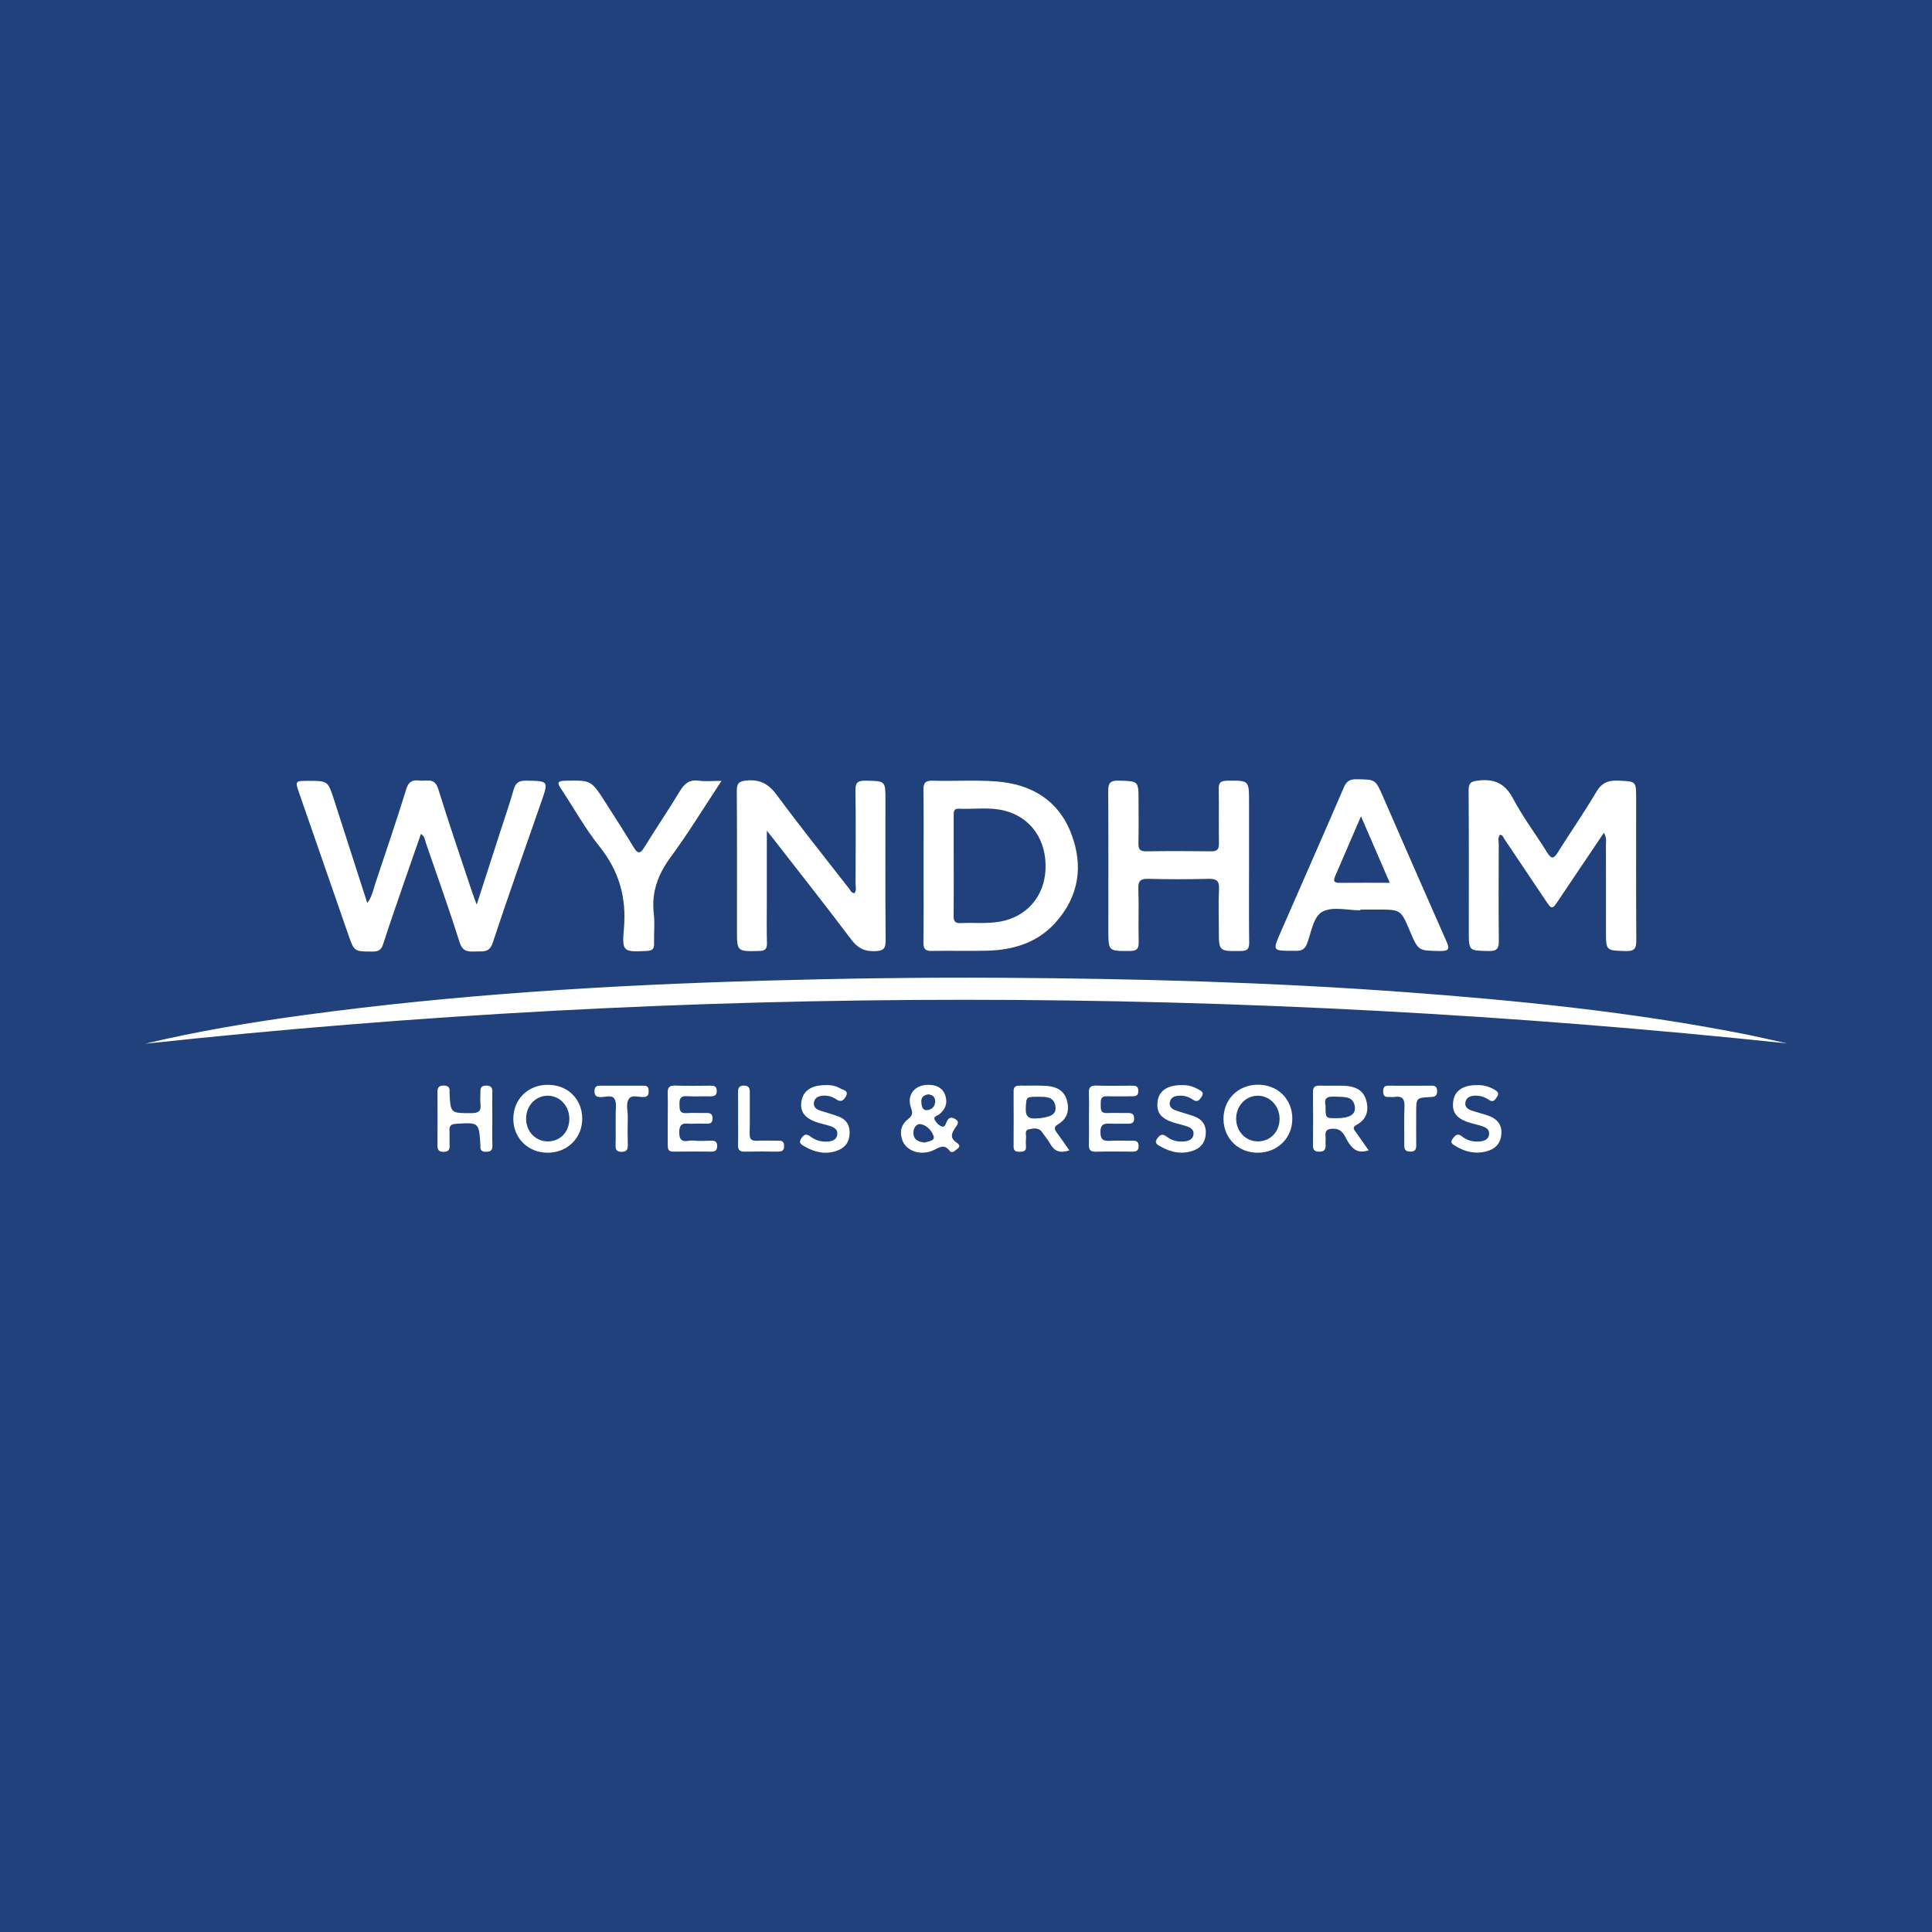 <?xml version="1.0" encoding="utf-8"?>
<!-- Generator: Adobe Illustrator 17.0.0, SVG Export Plug-In . SVG Version: 6.00 Build 0)  -->
<!DOCTYPE svg PUBLIC "-//W3C//DTD SVG 1.1//EN" "http://www.w3.org/Graphics/SVG/1.1/DTD/svg11.dtd">
<svg version="1.1" id="Layer_1" xmlns="http://www.w3.org/2000/svg" xmlns:xlink="http://www.w3.org/1999/xlink" x="0px" y="0px"
	 width="200px" height="200px" viewBox="0 0 200 200" enable-background="new 0 0 200 200" xml:space="preserve">
<rect fill="#20417B" width="200" height="200"/>
<g>
	<path fill="#FFFFFF" d="M15,108.049c5.375-1.283,10.898-2.21,16.45-2.965c15.791-2.147,31.669-3.109,47.588-3.564
		c8.14-0.232,16.281-0.348,24.423-0.302c13.937,0.08,27.867,0.45,41.771,1.471c11.818,0.868,23.601,2.052,35.245,4.337
		c1.415,0.278,2.818,0.613,4.523,0.987C128.1,102.015,71.51,101.959,15,108.049z"/>
	<path fill="#FFFFFF" d="M38.019,93.476c0.506-0.655,0.611-1.353,0.827-1.997c1.094-3.265,2.198-6.527,3.219-9.815
		c0.247-0.796,0.674-0.945,1.359-0.857c0.719,0.092,1.563-0.357,1.933,0.839c1.115,3.604,2.345,7.172,3.534,10.753
		c0.11,0.331,0.241,0.654,0.459,1.241c0.892-2.762,1.701-5.264,2.509-7.766c0.439-1.36,0.91-2.71,1.297-4.084
		c0.2-0.709,0.51-0.989,1.293-0.977c2.35,0.038,2.349-0.002,1.572,2.237c-1.683,4.845-3.406,9.676-5.013,14.545
		c-0.358,1.086-1.047,0.865-1.778,0.899c-0.753,0.035-1.334,0.043-1.645-0.935c-1.097-3.455-2.313-6.873-3.499-10.3
		c-0.101-0.291-0.084-0.657-0.513-0.928c-0.62,1.781-1.231,3.521-1.831,5.265c-0.703,2.043-1.418,4.083-2.078,6.14
		c-0.191,0.597-0.483,0.771-1.096,0.769c-1.897-0.007-1.896,0.022-2.501-1.72c-1.694-4.879-3.389-9.758-5.08-14.638
		c-0.453-1.308-0.447-1.31,0.886-1.313c2.074-0.003,2.074-0.003,2.715,1.987C35.719,86.342,36.854,89.861,38.019,93.476z"/>
	<path fill="#FFFFFF" d="M166.03,86.213c-1.606,2.386-3.137,4.657-4.664,6.932c-0.701,1.045-0.704,1.052-1.417-0.007
		c-1.412-2.097-2.815-4.201-4.227-6.298c-0.111-0.165-0.149-0.427-0.46-0.414c-0.235,0.321-0.111,0.697-0.112,1.043
		c-0.011,3.299-0.029,6.598,0.009,9.897c0.009,0.781-0.15,1.098-1.018,1.083c-2.091-0.036-2.092,0.01-2.092-2.07
		c0-4.839,0.019-9.678-0.019-14.516c-0.006-0.821,0.234-0.978,1.038-1.067c1.694-0.188,2.752,0.337,3.577,1.896
		c1.024,1.936,2.367,3.701,3.526,5.569c0.444,0.714,0.683,0.633,1.094-0.025c1.302-2.081,2.713-4.096,3.955-6.211
		c0.565-0.963,1.218-1.262,2.288-1.213c1.864,0.086,1.866,0.024,1.866,1.861c0,4.875-0.014,9.751,0.014,14.626
		c0.005,0.793-0.104,1.18-1.054,1.154c-2.084-0.058-2.085-0.002-2.085-2.086c0-2.969,0.005-5.938-0.006-8.908
		C166.244,87.109,166.352,86.736,166.03,86.213z"/>
	<path fill="#FFFFFF" d="M79.382,85.99c0,2.64,0,4.934,0,7.227c0,1.468-0.026,2.936,0.012,4.403
		c0.016,0.619-0.177,0.809-0.807,0.824c-2.298,0.052-2.297,0.077-2.297-2.193c0-4.77,0.018-9.54-0.017-14.309
		c-0.006-0.825,0.171-1.081,1.068-1.15c1.413-0.109,2.259,0.406,3.085,1.523c2.418,3.273,4.962,6.453,7.464,9.665
		c0.146,0.187,0.23,0.468,0.567,0.484c0.236-0.321,0.109-0.695,0.11-1.038c0.012-3.192,0.037-6.385-0.013-9.576
		c-0.013-0.838,0.237-1.049,1.051-1.034c2.055,0.039,2.056-0.001,2.056,2.002c0,4.843-0.023,9.686,0.021,14.529
		c0.008,0.88-0.251,1.081-1.107,1.116c-1.106,0.045-1.797-0.326-2.461-1.209c-2.557-3.399-5.197-6.736-7.807-10.096
		C80.07,86.854,79.829,86.554,79.382,85.99z"/>
	<path fill="#FFFFFF" d="M95.606,89.532c0-2.564,0.022-5.128-0.014-7.692c-0.01-0.72,0.13-1.046,0.949-1.022
		c2.196,0.063,4.404-0.088,6.589,0.076c3.59,0.27,6.417,1.908,7.755,5.381c1.299,3.372,0.811,6.573-1.683,9.3
		c-1.873,2.048-4.343,2.774-7.032,2.841c-1.903,0.047-3.81-0.015-5.713,0.026c-0.686,0.015-0.871-0.23-0.864-0.888
		C95.624,94.88,95.606,92.206,95.606,89.532z M98.727,89.61c0,1.721,0.014,3.441-0.008,5.162c-0.007,0.533,0.106,0.819,0.72,0.789
		c1.35-0.066,2.707,0.082,4.054-0.149c2.744-0.471,4.611-2.582,4.738-5.387c0.139-3.057-1.505-5.422-4.265-6.112
		c-1.552-0.388-3.135-0.122-4.703-0.196c-0.561-0.027-0.537,0.349-0.537,0.73C98.729,86.168,98.728,87.889,98.727,89.61z"/>
	<path fill="#FFFFFF" d="M129.301,89.63c0,2.642-0.019,5.283,0.013,7.924c0.008,0.655-0.162,0.882-0.855,0.891
		c-2.287,0.028-2.286,0.057-2.286-2.207c0-1.394-0.058-2.792,0.02-4.181c0.051-0.91-0.291-1.102-1.126-1.08
		c-2.053,0.054-4.109,0.053-6.163,0c-0.798-0.021-1.095,0.166-1.063,1.023c0.067,1.832-0.012,3.669,0.036,5.502
		c0.019,0.723-0.197,0.941-0.925,0.943c-2.215,0.007-2.215,0.038-2.215-2.175c0-4.769,0.015-9.539-0.014-14.308
		c-0.005-0.795,0.11-1.176,1.055-1.151c2.082,0.057,2.084,0.001,2.084,2.084c0,1.468,0.023,2.936-0.011,4.402
		c-0.014,0.604,0.153,0.842,0.798,0.832c2.237-0.033,4.476-0.031,6.714-0.001c0.626,0.009,0.831-0.197,0.821-0.818
		c-0.031-1.871,0.014-3.742-0.024-5.613c-0.013-0.666,0.188-0.872,0.867-0.879c2.274-0.024,2.274-0.052,2.274,2.208
		C129.301,85.228,129.301,87.429,129.301,89.63z"/>
	<path fill="#FFFFFF" d="M140.835,94.236c-1.316,0-2.839-0.411-3.89,0.117c-1.025,0.515-1.185,2.175-1.651,3.356
		c-0.321,0.812-0.879,0.721-1.496,0.72c-2.056-0.002-2.066-0.003-1.24-1.894c2.185-5.006,4.393-10.002,6.553-15.018
		c0.279-0.647,0.624-0.856,1.309-0.848c1.97,0.024,1.963-0.002,2.76,1.825c2.169,4.972,4.333,9.947,6.533,14.906
		c0.349,0.786,0.345,1.064-0.644,1.048c-2.241-0.038-2.241,0.007-3.122-2.075c-0.936-2.213-0.936-2.213-3.352-2.213
		c-0.587,0-1.174,0-1.761,0C140.835,94.185,140.835,94.211,140.835,94.236z M143.867,91.387c-1.003-2.319-1.949-4.507-2.977-6.886
		c-0.958,2.221-1.826,4.233-2.694,6.245c-0.205,0.475-0.054,0.653,0.463,0.647C140.335,91.376,142.012,91.387,143.867,91.387z"/>
	<path fill="#FFFFFF" d="M74.691,80.836c-1.837,2.78-3.434,5.406-5.249,7.872c-1.326,1.801-2.023,3.648-1.76,5.887
		c0.119,1.012-0.003,2.051,0.029,3.076c0.018,0.568-0.184,0.744-0.755,0.771c-2.413,0.111-2.583,0.116-2.37-2.294
		c0.285-3.232-0.497-5.981-2.533-8.527c-1.481-1.851-2.638-3.96-3.957-5.942c-0.373-0.56-0.504-0.843,0.405-0.859
		c2.68-0.046,2.685-0.079,4.138,2.191c0.987,1.543,1.983,3.081,2.926,4.65c0.415,0.69,0.663,0.829,1.145,0.04
		c1.184-1.938,2.472-3.812,3.641-5.758c0.485-0.807,0.998-1.266,1.998-1.125C73.026,80.914,73.729,80.836,74.691,80.836z"/>
	<path fill="#FFFFFF" d="M126.656,115.862c-0.023-2.02,1.477-3.546,3.511-3.573c2.059-0.027,3.583,1.433,3.614,3.462
		c0.031,2.006-1.481,3.545-3.516,3.579C128.225,119.365,126.679,117.879,126.656,115.862z M132.461,115.797
		c-0.009-1.309-0.992-2.354-2.227-2.368c-1.281-0.015-2.299,1.077-2.267,2.432c0.031,1.316,1.023,2.312,2.286,2.296
		C131.526,118.141,132.47,117.132,132.461,115.797z"/>
	<path fill="#FFFFFF" d="M110.701,119.092c-0.977,0.32-1.565,0.077-1.982-0.68c-0.229-0.414-0.55-0.776-0.813-1.173
		c-0.363-0.547-0.915-0.436-1.392-0.335c-0.503,0.106-0.257,0.603-0.297,0.934c-0.035,0.289-0.021,0.586-0.007,0.878
		c0.023,0.485-0.293,0.508-0.648,0.512c-0.37,0.004-0.638-0.058-0.635-0.53c0.013-1.905,0.01-3.811,0.001-5.717
		c-0.002-0.41,0.153-0.602,0.579-0.595c0.952,0.016,1.909-0.042,2.857,0.029c0.963,0.072,1.794,0.447,2.082,1.493
		c0.283,1.028,0.041,1.906-0.906,2.47c-0.449,0.267-0.415,0.498-0.148,0.857C109.826,117.82,110.232,118.425,110.701,119.092z
		 M107.63,113.536c-1.414-0.008-1.37-0.005-1.435,1.032c-0.052,0.832,0.08,1.278,1.088,1.214c1.387-0.088,2.071-0.386,1.984-1.178
		C109.144,113.476,108.237,113.564,107.63,113.536z"/>
	<path fill="#FFFFFF" d="M60.272,115.773c0.02,2.002-1.507,3.537-3.539,3.557c-2.035,0.021-3.586-1.485-3.594-3.489
		c-0.009-2.026,1.486-3.524,3.536-3.542C58.741,112.281,60.252,113.74,60.272,115.773z M58.938,115.838
		c0.011-1.318-0.941-2.372-2.176-2.409c-1.289-0.039-2.312,1.023-2.301,2.389c0.011,1.324,0.979,2.336,2.238,2.34
		C57.986,118.161,58.927,117.186,58.938,115.838z"/>
	<path fill="#FFFFFF" d="M96.178,112.302c0.804,0.022,1.434,0.322,1.69,1.138c0.25,0.795-0.017,1.425-0.665,1.932
		c-0.194,0.152-0.657,0.206-0.407,0.618c0.146,0.241,0.374,0.482,0.623,0.6c0.405,0.191,0.471-0.25,0.579-0.469
		c0.204-0.416,0.42-0.532,0.854-0.298c0.544,0.292,0.248,0.616,0.055,0.895c-0.396,0.57-0.613,1.082,0.121,1.564
		c0.202,0.133,0.451,0.366,0.12,0.607c-0.243,0.176-0.574,0.589-0.842,0.241c-0.587-0.761-1.082-0.329-1.679-0.057
		c-1.289,0.588-2.774,0.11-3.201-0.994c-0.323-0.838-0.168-1.621,0.529-2.187c0.42-0.341,0.591-0.562,0.37-1.15
		C93.806,113.352,94.678,112.265,96.178,112.302z M95.725,118.275c0.365-0.126,1.057-0.167,0.931-0.619
		c-0.161-0.582-0.707-1.175-1.336-1.285c-0.47-0.082-0.806,0.451-0.765,0.979C94.606,118.019,95.106,118.217,95.725,118.275z
		 M96.068,113.289c-0.434,0.074-0.727,0.302-0.694,0.789c0.028,0.401,0.096,0.895,0.614,0.843c0.492-0.05,0.848-0.412,0.817-0.978
		C96.782,113.508,96.493,113.323,96.068,113.289z"/>
	<path fill="#FFFFFF" d="M141.681,119.081c-1.012,0.33-1.544-0.011-2.05-0.745c-0.399-0.578-0.567-1.484-1.576-1.49
		c-0.582-0.004-0.914,0.128-0.838,0.787c0.033,0.289-0.014,0.585,0.008,0.876c0.039,0.513-0.162,0.72-0.693,0.712
		c-0.496-0.008-0.615-0.23-0.611-0.674c0.014-1.827,0.02-3.655-0.003-5.482c-0.007-0.54,0.215-0.697,0.717-0.681
		c0.803,0.026,1.608-0.01,2.412,0.012c1.049,0.028,2.008,0.318,2.357,1.424c0.339,1.074,0.104,2.051-0.975,2.626
		c-0.497,0.265-0.247,0.499-0.06,0.767C140.783,117.806,141.2,118.397,141.681,119.081z M137.223,114.462
		c-0.01,1.292-0.01,1.292,1.051,1.296c1.387,0.006,2.064-0.356,1.983-1.143c-0.115-1.112-1.001-1.052-1.813-1.084
		C137.707,113.502,136.972,113.44,137.223,114.462z"/>
	<path fill="#FFFFFF" d="M50.965,115.867c0,0.917-0.019,1.834,0.007,2.75c0.014,0.507-0.237,0.613-0.674,0.616
		c-0.436,0.003-0.598-0.191-0.565-0.6c0.003-0.036,0.002-0.073-0.001-0.11c-0.152-2.355-0.151-2.334-2.531-2.185
		c-0.546,0.034-0.699,0.23-0.67,0.728c0.028,0.475-0.015,0.954,0.011,1.429c0.027,0.478-0.07,0.758-0.645,0.743
		c-0.5-0.013-0.614-0.235-0.61-0.68c0.014-1.833,0.013-3.667,0.001-5.5c-0.003-0.441,0.11-0.679,0.613-0.679
		c0.472,0,0.688,0.162,0.635,0.639c-0.004,0.036-0.002,0.073,0,0.11c0.109,2.135,0.109,2.109,2.258,2.103
		c0.694-0.002,1.032-0.167,0.946-0.92c-0.05-0.434,0-0.879-0.009-1.319c-0.008-0.397,0.129-0.606,0.57-0.61
		c0.453-0.004,0.678,0.132,0.667,0.623C50.951,113.96,50.965,114.914,50.965,115.867z"/>
	<path fill="#FFFFFF" d="M69.126,115.759c0-0.843,0.022-1.687-0.008-2.529c-0.021-0.572,0.099-0.88,0.777-0.852
		c1.208,0.049,2.419,0.017,3.629,0.012c0.355-0.002,0.655,0.013,0.674,0.494c0.02,0.507-0.238,0.617-0.677,0.608
		c-0.806-0.017-1.615,0.033-2.419-0.015c-0.687-0.041-0.775,0.304-0.765,0.867c0.01,0.529,0.014,0.939,0.737,0.886
		c0.693-0.052,1.392,0.001,2.089-0.014c0.413-0.009,0.6,0.148,0.601,0.575c0.001,0.457-0.249,0.548-0.633,0.537
		c-0.476-0.014-0.954-0.024-1.429,0.003c-0.62,0.035-1.398-0.321-1.387,0.91c0.012,1.288,0.869,0.769,1.432,0.83
		c0.616,0.067,1.245,0.026,1.868,0.012c0.387-0.009,0.628,0.086,0.628,0.54c0,0.418-0.169,0.595-0.586,0.592
		c-1.32-0.009-2.64-0.017-3.959,0.003c-0.538,0.008-0.576-0.305-0.573-0.709C69.132,117.592,69.126,116.675,69.126,115.759z"/>
	<path fill="#FFFFFF" d="M112.728,115.764c0-0.878,0.025-1.758-0.009-2.635c-0.022-0.575,0.19-0.766,0.762-0.749
		c1.207,0.036,2.416,0.013,3.623,0.01c0.382-0.001,0.734-0.018,0.737,0.541c0.003,0.548-0.329,0.561-0.722,0.558
		c-0.842-0.006-1.685,0.022-2.525-0.007c-0.68-0.024-0.65,0.41-0.649,0.87c0.001,0.457-0.035,0.899,0.647,0.872
		c0.731-0.029,1.464,0.002,2.196-0.007c0.392-0.005,0.617,0.116,0.618,0.559c0.002,0.448-0.231,0.559-0.62,0.551
		c-0.585-0.012-1.172,0.015-1.757-0.007c-0.628-0.023-1.112-0.047-1.114,0.87c-0.002,0.866,0.383,0.941,1.058,0.905
		c0.766-0.041,1.537,0.002,2.305-0.012c0.411-0.008,0.593,0.142,0.59,0.574c-0.003,0.445-0.223,0.56-0.614,0.558
		c-1.281-0.008-2.563-0.022-3.843,0.007c-0.539,0.012-0.702-0.211-0.69-0.711C112.743,117.595,112.728,116.679,112.728,115.764z"/>
	<path fill="#FFFFFF" d="M85.475,112.333c0.512-0.029,1.06,0.068,1.537,0.356c0.282,0.17,0.895,0.189,0.544,0.824
		c-0.264,0.476-0.553,0.6-1.04,0.258c-0.393-0.276-0.868-0.382-1.363-0.342c-0.443,0.035-0.803,0.21-0.892,0.667
		c-0.095,0.489,0.238,0.738,0.65,0.876c0.625,0.209,1.265,0.373,1.882,0.602c0.816,0.302,1.197,0.9,1.159,1.788
		c-0.039,0.933-0.526,1.503-1.37,1.783c-1.157,0.383-2.248,0.14-3.272-0.455c-0.296-0.172-0.698-0.343-0.368-0.836
		c0.272-0.405,0.536-0.542,0.972-0.193c0.504,0.404,1.119,0.553,1.757,0.514c0.452-0.027,0.907-0.158,1-0.69
		c0.097-0.557-0.314-0.777-0.75-0.923c-0.382-0.127-0.78-0.203-1.166-0.32c-1.409-0.428-1.966-1.124-1.793-2.228
		C83.133,112.919,84.016,112.316,85.475,112.333z"/>
	<path fill="#FFFFFF" d="M122.32,112.334c0.59-0.037,1.187,0.123,1.736,0.439c0.27,0.155,0.636,0.292,0.346,0.743
		c-0.239,0.371-0.449,0.655-0.939,0.305c-0.424-0.303-0.925-0.435-1.456-0.392c-0.43,0.034-0.806,0.175-0.903,0.648
		c-0.102,0.499,0.233,0.741,0.636,0.882c0.621,0.216,1.26,0.381,1.878,0.605c0.865,0.313,1.281,0.956,1.2,1.872
		c-0.079,0.896-0.578,1.468-1.447,1.729c-1.127,0.338-2.177,0.109-3.165-0.449c-0.303-0.171-0.805-0.327-0.387-0.894
		c0.313-0.424,0.581-0.447,0.986-0.136c0.545,0.418,1.187,0.549,1.868,0.466c0.429-0.052,0.799-0.222,0.874-0.691
		c0.08-0.5-0.282-0.723-0.678-0.862c-0.379-0.133-0.775-0.216-1.161-0.326c-1.498-0.426-2.021-1.057-1.875-2.256
		C119.965,112.931,120.849,112.321,122.32,112.334z"/>
	<path fill="#FFFFFF" d="M152.9,112.334c0.641-0.032,1.232,0.137,1.783,0.452c0.298,0.17,0.57,0.354,0.287,0.769
		c-0.222,0.325-0.401,0.608-0.853,0.295c-0.427-0.296-0.916-0.451-1.449-0.423c-0.476,0.025-0.889,0.17-0.972,0.699
		c-0.077,0.497,0.288,0.717,0.687,0.851c0.554,0.185,1.125,0.322,1.677,0.514c0.881,0.307,1.429,0.89,1.363,1.88
		c-0.068,1.003-0.633,1.59-1.599,1.832c-1.138,0.285-2.175,0.025-3.145-0.565c-0.256-0.156-0.627-0.319-0.298-0.757
		c0.269-0.358,0.504-0.613,0.965-0.239c0.534,0.433,1.174,0.583,1.854,0.52c0.463-0.043,0.886-0.2,0.95-0.736
		c0.059-0.498-0.316-0.708-0.711-0.842c-0.38-0.129-0.776-0.211-1.162-0.322c-1.486-0.428-2.004-1.072-1.837-2.277
		C150.59,112.906,151.472,112.314,152.9,112.334z"/>
	<path fill="#FFFFFF" d="M63.734,116.355c0-0.293,0.007-0.586-0.002-0.878c-0.017-0.581,0.139-1.266-0.116-1.716
		c-0.274-0.482-1.004-0.154-1.532-0.193c-0.444-0.033-0.548-0.246-0.539-0.638c0.008-0.362,0.147-0.54,0.519-0.539
		c1.537,0.004,3.075,0.004,4.612,0c0.405-0.001,0.476,0.244,0.475,0.575c-0.002,0.329-0.075,0.558-0.471,0.593
		c-0.533,0.048-1.247-0.263-1.56,0.172c-0.372,0.519-0.118,1.274-0.133,1.925c-0.022,0.951-0.026,1.904,0.002,2.855
		c0.015,0.502-0.126,0.735-0.673,0.726c-0.51-0.009-0.602-0.254-0.589-0.688C63.75,117.819,63.734,117.087,63.734,116.355z"/>
	<path fill="#FFFFFF" d="M146.022,112.392c0.659-0.001,1.317,0.009,1.975-0.005c0.435-0.01,0.795-0.016,0.773,0.604
		c-0.019,0.525-0.295,0.556-0.707,0.576c-1.458,0.073-1.457,0.086-1.458,1.579c0,1.134-0.009,2.268,0.003,3.402
		c0.005,0.438-0.113,0.677-0.617,0.67c-0.489-0.006-0.627-0.22-0.622-0.669c0.015-1.317-0.042-2.636,0.021-3.95
		c0.04-0.815-0.203-1.171-1.038-1.045c-0.214,0.032-0.438-0.004-0.658,0.003c-0.381,0.013-0.504-0.18-0.505-0.54
		c-0.002-0.38,0.064-0.638,0.528-0.629C144.486,112.405,145.254,112.393,146.022,112.392z"/>
	<path fill="#FFFFFF" d="M76.406,115.787c0-0.913,0.01-1.826-0.004-2.738c-0.007-0.442,0.125-0.669,0.62-0.667
		c0.511,0.003,0.599,0.265,0.596,0.691c-0.011,1.424,0.019,2.849-0.014,4.272c-0.014,0.577,0.183,0.779,0.753,0.748
		c0.692-0.038,1.387-0.005,2.081-0.01c0.378-0.002,0.725-0.029,0.734,0.532c0.008,0.513-0.239,0.607-0.673,0.601
		c-1.132-0.016-2.264-0.023-3.396,0.003c-0.516,0.012-0.719-0.171-0.704-0.693C76.426,117.613,76.406,116.7,76.406,115.787z"/>
</g>
</svg>
